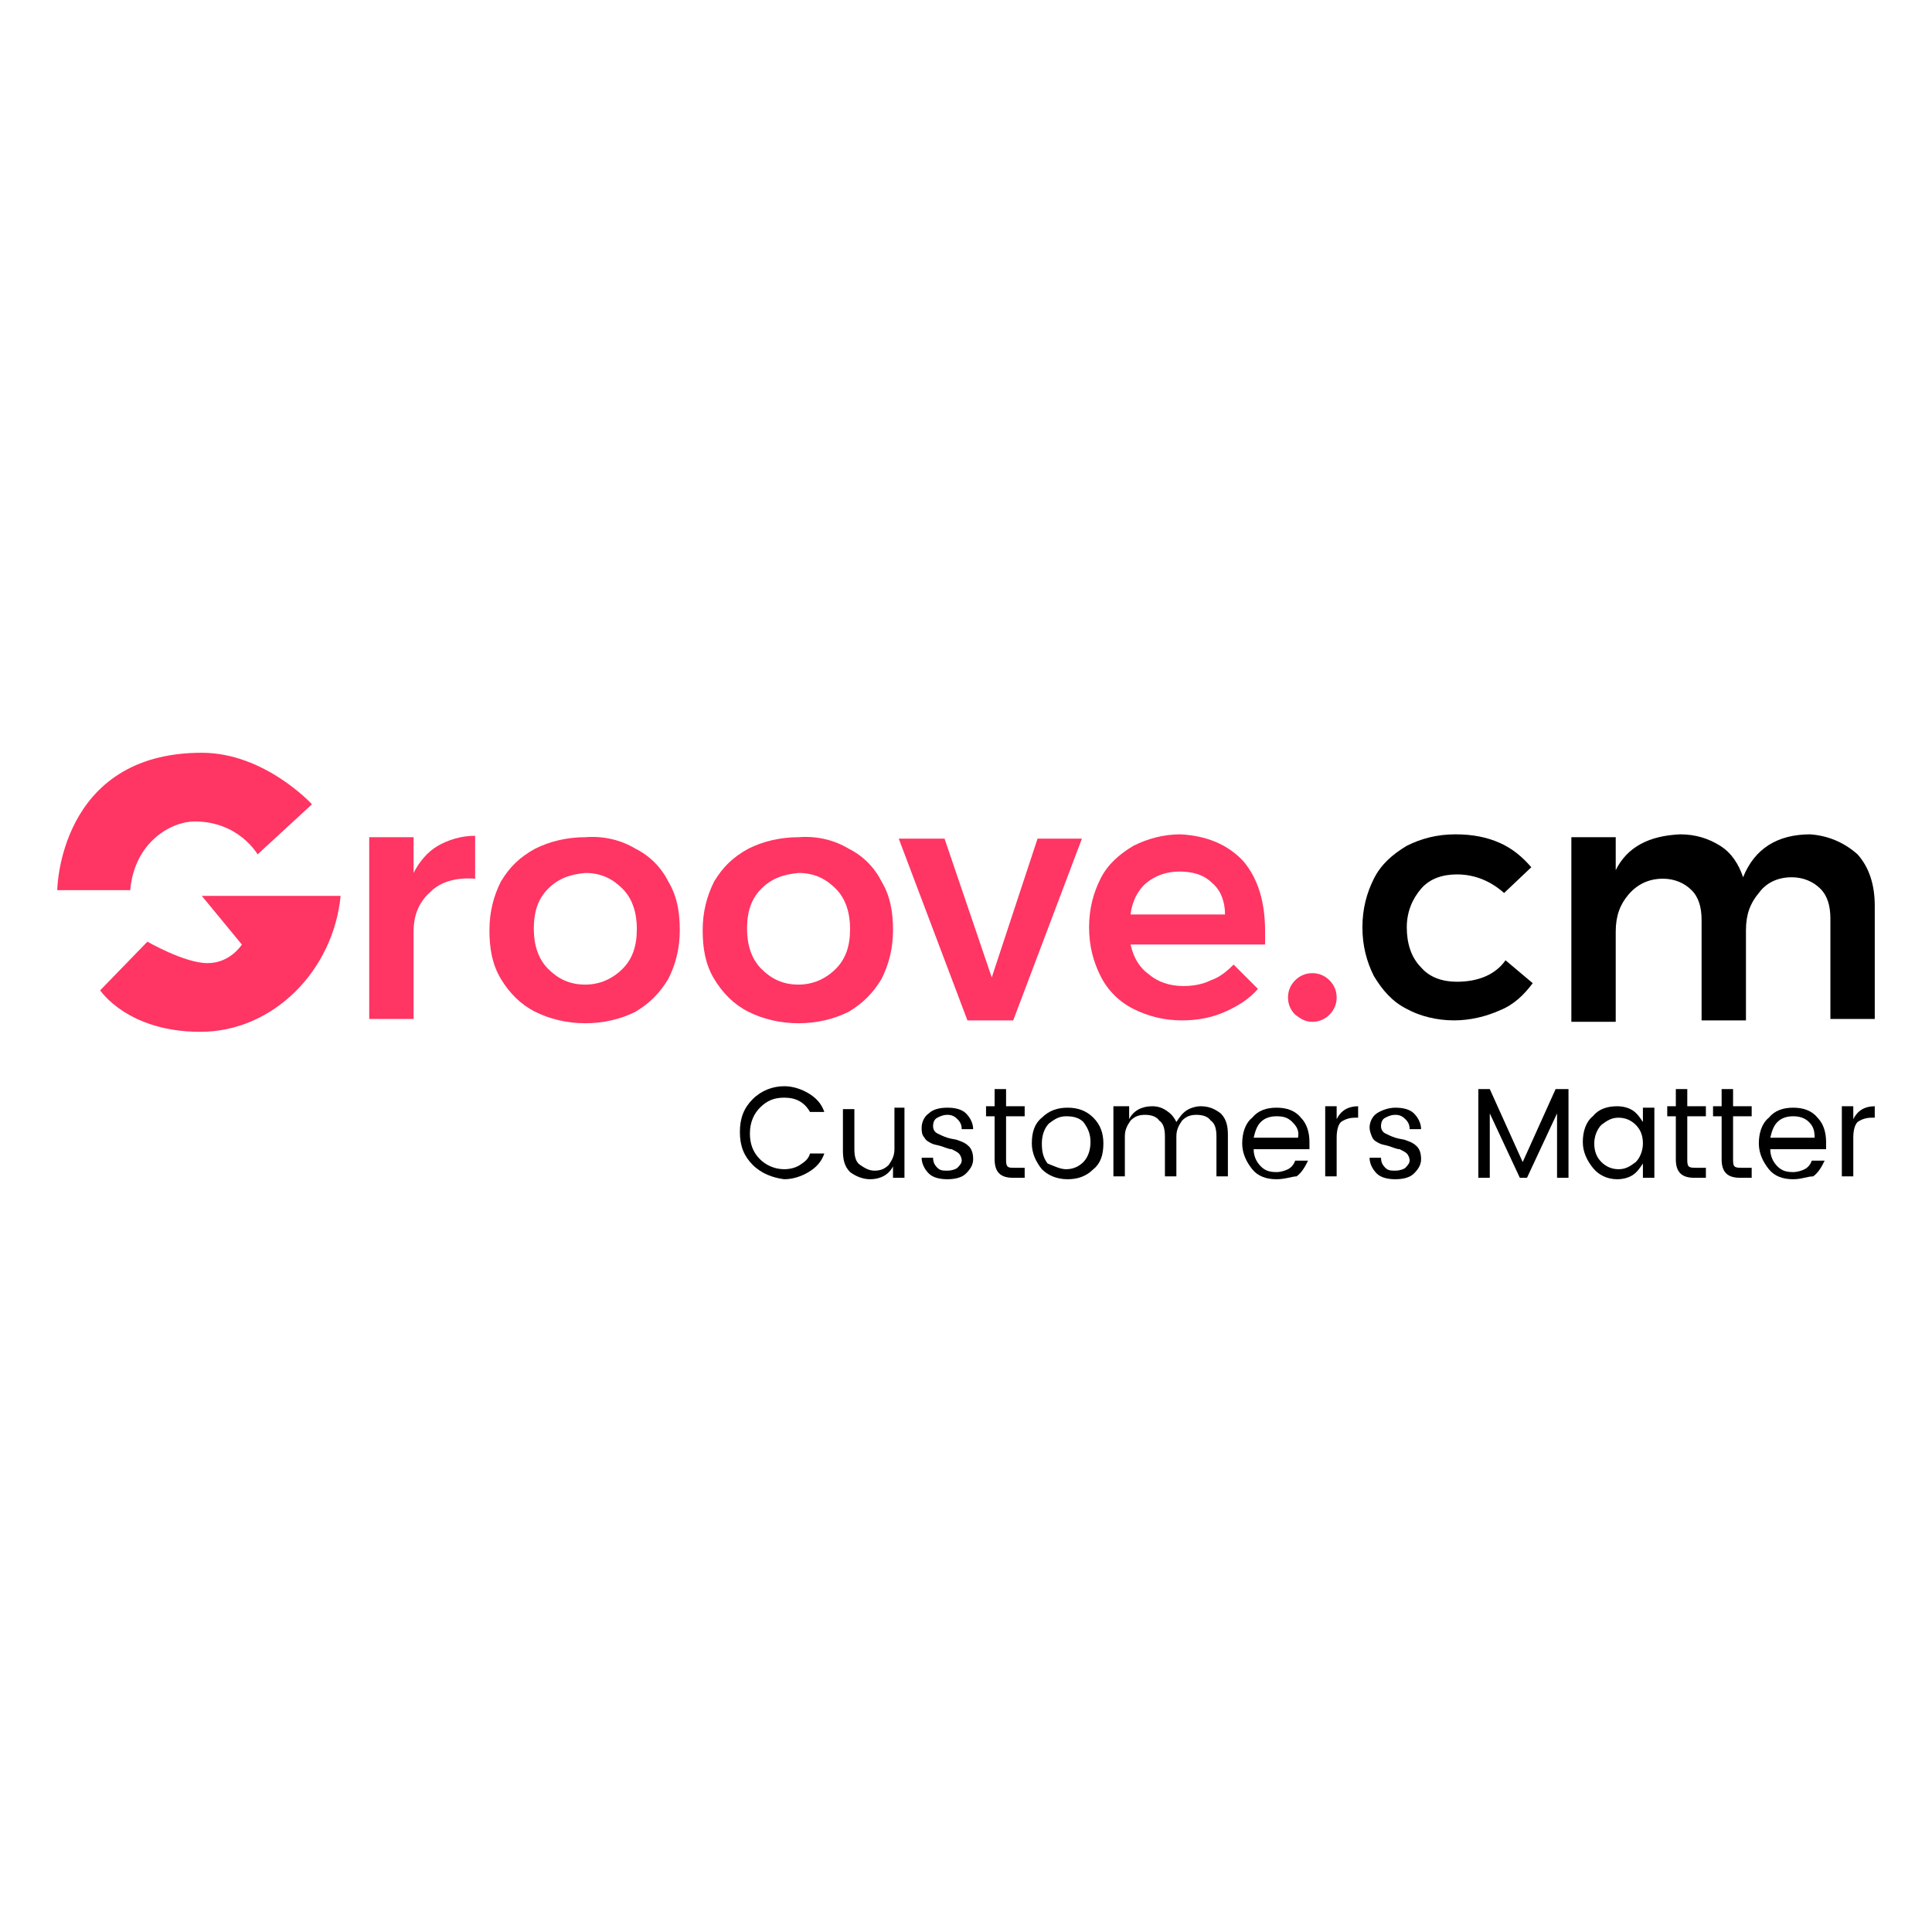 <?xml version="1.0" encoding="utf-8"?>
<!-- Generator: Adobe Illustrator 26.0.3, SVG Export Plug-In . SVG Version: 6.00 Build 0)  -->
<svg version="1.1" id="Layer_1" xmlns="http://www.w3.org/2000/svg" xmlns:xlink="http://www.w3.org/1999/xlink" x="0px" y="0px"
	 viewBox="0 0 135 135" style="enable-background:new 0 0 135 135;" xml:space="preserve">
<style type="text/css">
	.st0{fill:#FF3563;}
</style>
<g>
	<g>
		<path d="M52.6,81.4c-0.6-0.6-0.9-1.3-0.9-2.3s0.3-1.7,0.9-2.3c0.6-0.6,1.4-0.9,2.2-0.9c0.6,0,1.2,0.2,1.7,0.5
			c0.5,0.3,0.9,0.7,1.1,1.3h-1c-0.4-0.7-1-1-1.8-1c-0.7,0-1.2,0.2-1.7,0.7c-0.4,0.4-0.7,1-0.7,1.8c0,0.7,0.2,1.3,0.7,1.8
			c0.4,0.4,1,0.7,1.7,0.7c0.4,0,0.8-0.1,1.1-0.3c0.3-0.2,0.6-0.4,0.7-0.8h1c-0.2,0.6-0.6,1-1.1,1.3c-0.5,0.3-1.1,0.5-1.7,0.5
			C54,82.3,53.2,82,52.6,81.4z"/>
		<path d="M62.4,77.4h0.8v4.9h-0.8v-0.8c-0.3,0.6-0.9,0.9-1.6,0.9c-0.5,0-1-0.2-1.4-0.5c-0.4-0.4-0.5-0.9-0.5-1.5v-2.9h0.8v2.8
			c0,0.5,0.1,0.9,0.4,1.1s0.6,0.4,1,0.4s0.7-0.1,1-0.4c0.2-0.3,0.4-0.6,0.4-1.1V77.4z"/>
		<path d="M64.4,78.8c0-0.4,0.2-0.8,0.5-1c0.3-0.3,0.8-0.4,1.3-0.4s1,0.1,1.3,0.4c0.3,0.3,0.5,0.7,0.5,1.1h-0.8
			c0-0.3-0.1-0.5-0.3-0.7c-0.2-0.2-0.4-0.3-0.7-0.3c-0.3,0-0.5,0.1-0.7,0.2c-0.2,0.1-0.3,0.3-0.3,0.6c0,0.2,0.1,0.4,0.3,0.5
			c0.2,0.1,0.4,0.2,0.7,0.3s0.6,0.1,0.8,0.2c0.3,0.1,0.5,0.2,0.7,0.4c0.2,0.2,0.3,0.5,0.3,0.9s-0.2,0.7-0.5,1
			c-0.3,0.3-0.8,0.4-1.3,0.4c-0.5,0-1-0.1-1.3-0.4c-0.3-0.3-0.5-0.7-0.5-1.1h0.8c0,0.3,0.1,0.5,0.3,0.7c0.2,0.2,0.4,0.2,0.7,0.2
			c0.3,0,0.6-0.1,0.7-0.2s0.3-0.3,0.3-0.5c0-0.2-0.1-0.4-0.2-0.5c-0.1-0.1-0.3-0.2-0.5-0.3c-0.2,0-0.4-0.1-0.7-0.2
			c-0.3-0.1-0.5-0.1-0.7-0.2c-0.2-0.1-0.4-0.2-0.5-0.4C64.4,79.3,64.4,79,64.4,78.8z"/>
		<path d="M70.9,81.6h0.7v0.7h-0.8c-0.9,0-1.3-0.4-1.3-1.3v-3h-0.6v-0.7h0.6v-1.2h0.8v1.2h1.3V78h-1.3v3c0,0.2,0,0.4,0.1,0.5
			C70.5,81.6,70.6,81.6,70.9,81.6z"/>
		<path d="M72.8,81.7c-0.4-0.5-0.7-1.1-0.7-1.8c0-0.8,0.2-1.4,0.7-1.8c0.5-0.5,1.1-0.7,1.8-0.7c0.7,0,1.3,0.2,1.8,0.7
			c0.5,0.5,0.7,1.1,0.7,1.8c0,0.8-0.2,1.4-0.7,1.8c-0.5,0.5-1.1,0.7-1.8,0.7C73.8,82.4,73.2,82.1,72.8,81.7z M74.5,81.7
			c0.5,0,0.9-0.2,1.2-0.5c0.3-0.3,0.5-0.8,0.5-1.4c0-0.6-0.2-1-0.5-1.4C75.4,78.1,75,78,74.5,78c-0.5,0-0.8,0.2-1.2,0.5
			c-0.3,0.3-0.5,0.8-0.5,1.4c0,0.6,0.1,1,0.4,1.4C73.7,81.5,74.1,81.7,74.5,81.7z"/>
		<path d="M78.9,77.4v0.8c0.3-0.6,0.9-0.9,1.6-0.9c0.4,0,0.7,0.1,1,0.3c0.3,0.2,0.5,0.4,0.7,0.8c0.2-0.3,0.4-0.6,0.7-0.8
			c0.3-0.2,0.7-0.3,1-0.3c0.6,0,1,0.2,1.4,0.5c0.4,0.4,0.5,0.9,0.5,1.5v2.9h-0.8v-2.8c0-0.5-0.1-0.9-0.4-1.1c-0.2-0.3-0.6-0.4-1-0.4
			c-0.4,0-0.7,0.1-1,0.4c-0.2,0.3-0.4,0.6-0.4,1.1v2.8h-0.8v-2.8c0-0.5-0.1-0.9-0.4-1.1c-0.2-0.3-0.6-0.4-1-0.4
			c-0.4,0-0.7,0.1-1,0.4c-0.2,0.3-0.4,0.6-0.4,1.1v2.8h-0.8v-4.9H78.9z"/>
		<path d="M89.2,82.4c-0.7,0-1.3-0.2-1.7-0.7c-0.4-0.5-0.7-1.1-0.7-1.8s0.2-1.4,0.7-1.8c0.4-0.5,1-0.7,1.7-0.7
			c0.7,0,1.3,0.2,1.7,0.7c0.4,0.4,0.6,1,0.6,1.7c0,0.2,0,0.3,0,0.5h-3.9c0,0.5,0.2,0.9,0.5,1.2c0.3,0.3,0.6,0.4,1.1,0.4
			c0.3,0,0.6-0.1,0.8-0.2s0.4-0.3,0.5-0.6h0.9c-0.2,0.4-0.4,0.8-0.8,1.1C90.3,82.2,89.8,82.4,89.2,82.4z M90.3,78.4
			C90,78.1,89.7,78,89.2,78c-0.4,0-0.8,0.1-1.1,0.4c-0.3,0.3-0.4,0.7-0.5,1.1h3.1C90.8,79,90.6,78.7,90.3,78.4z"/>
		<path d="M93.4,77.4v0.8c0.3-0.6,0.8-0.9,1.5-0.9v0.8h-0.2c-0.4,0-0.7,0.1-1,0.3c-0.2,0.2-0.3,0.6-0.3,1.1v2.7h-0.8v-4.9H93.4z"/>
		<path d="M95.7,78.8c0-0.4,0.2-0.8,0.5-1s0.8-0.4,1.3-0.4s1,0.1,1.3,0.4c0.3,0.3,0.5,0.7,0.5,1.1h-0.8c0-0.3-0.1-0.5-0.3-0.7
			s-0.4-0.3-0.7-0.3c-0.3,0-0.5,0.1-0.7,0.2c-0.2,0.1-0.3,0.3-0.3,0.6c0,0.2,0.1,0.4,0.3,0.5c0.2,0.1,0.4,0.2,0.7,0.3
			s0.6,0.1,0.8,0.2c0.3,0.1,0.5,0.2,0.7,0.4c0.2,0.2,0.3,0.5,0.3,0.9s-0.2,0.7-0.5,1c-0.3,0.3-0.8,0.4-1.3,0.4c-0.5,0-1-0.1-1.3-0.4
			c-0.3-0.3-0.5-0.7-0.5-1.1h0.8c0,0.3,0.1,0.5,0.3,0.7c0.2,0.2,0.4,0.2,0.7,0.2c0.3,0,0.6-0.1,0.7-0.2s0.3-0.3,0.3-0.5
			c0-0.2-0.1-0.4-0.2-0.5c-0.1-0.1-0.3-0.2-0.5-0.3c-0.2,0-0.4-0.1-0.7-0.2c-0.3-0.1-0.5-0.1-0.7-0.2s-0.4-0.2-0.5-0.4
			C95.8,79.3,95.7,79,95.7,78.8z"/>
		<path d="M109.6,76.1v6.2h-0.8v-4.5l-2.1,4.5h-0.5l-2.1-4.5v4.5h-0.8v-6.2h0.8l2.3,5.1l2.3-5.1H109.6z"/>
		<path d="M111.3,81.6c-0.4-0.5-0.7-1.1-0.7-1.8c0-0.7,0.2-1.4,0.7-1.8c0.4-0.5,1-0.7,1.7-0.7c0.4,0,0.8,0.1,1.1,0.3
			c0.3,0.2,0.5,0.5,0.7,0.8v-1h0.8v4.9h-0.8v-1c-0.2,0.3-0.4,0.6-0.7,0.8c-0.3,0.2-0.7,0.3-1.1,0.3
			C112.3,82.4,111.7,82.1,111.3,81.6z M114.3,81.2c0.3-0.3,0.5-0.8,0.5-1.3c0-0.6-0.2-1-0.5-1.3c-0.3-0.3-0.7-0.5-1.2-0.5
			s-0.8,0.2-1.2,0.5c-0.3,0.3-0.5,0.8-0.5,1.3c0,0.6,0.2,1,0.5,1.3c0.3,0.3,0.7,0.5,1.2,0.5S113.9,81.5,114.3,81.2z"/>
		<path d="M118.5,81.6h0.7v0.7h-0.8c-0.9,0-1.3-0.4-1.3-1.3v-3h-0.6v-0.7h0.6v-1.2h0.8v1.2h1.3V78h-1.3v3c0,0.2,0,0.4,0.1,0.5
			C118.1,81.6,118.3,81.6,118.5,81.6z"/>
		<path d="M121.7,81.6h0.7v0.7h-0.8c-0.9,0-1.3-0.4-1.3-1.3v-3h-0.6v-0.7h0.6v-1.2h0.8v1.2h1.3V78h-1.3v3c0,0.2,0,0.4,0.1,0.5
			C121.3,81.6,121.5,81.6,121.7,81.6z"/>
		<path d="M125.3,82.4c-0.7,0-1.3-0.2-1.7-0.7c-0.4-0.5-0.7-1.1-0.7-1.8s0.2-1.4,0.7-1.8c0.4-0.5,1-0.7,1.7-0.7
			c0.7,0,1.3,0.2,1.7,0.7c0.4,0.4,0.6,1,0.6,1.7c0,0.2,0,0.3,0,0.5h-3.9c0,0.5,0.2,0.9,0.5,1.2c0.3,0.3,0.6,0.4,1.1,0.4
			c0.3,0,0.6-0.1,0.8-0.2s0.4-0.3,0.5-0.6h0.9c-0.2,0.4-0.4,0.8-0.8,1.1C126.3,82.2,125.9,82.4,125.3,82.4z M126.4,78.4
			c-0.3-0.3-0.7-0.4-1.1-0.4c-0.4,0-0.8,0.1-1.1,0.4c-0.3,0.3-0.4,0.7-0.5,1.1h3.1C126.8,79,126.7,78.7,126.4,78.4z"/>
		<path d="M129.5,77.4v0.8c0.3-0.6,0.8-0.9,1.5-0.9v0.8h-0.2c-0.4,0-0.7,0.1-1,0.3c-0.2,0.2-0.3,0.6-0.3,1.1v2.7h-0.8v-4.9H129.5z"
			/>
	</g>
	<g>
		<g>
			<path class="st0" d="M30.6,59.1c0.7-0.4,1.6-0.7,2.6-0.7v3c-1.3-0.1-2.4,0.2-3.1,0.9c-0.8,0.7-1.2,1.6-1.2,2.8v6.1h-3.1V58.5h3.1
				V61C29.3,60.2,29.9,59.5,30.6,59.1z"/>
			<path class="st0" d="M44.4,59.3c1,0.5,1.8,1.3,2.3,2.3c0.6,1,0.8,2.1,0.8,3.4c0,1.3-0.3,2.4-0.8,3.4c-0.6,1-1.3,1.7-2.3,2.3
				c-1,0.5-2.2,0.8-3.5,0.8c-1.3,0-2.5-0.3-3.5-0.8c-1-0.5-1.8-1.3-2.4-2.3c-0.6-1-0.8-2.1-0.8-3.4c0-1.3,0.3-2.4,0.8-3.4
				c0.6-1,1.3-1.7,2.4-2.3c1-0.5,2.2-0.8,3.5-0.8C42.2,58.4,43.4,58.7,44.4,59.3z M38.3,62.1c-0.7,0.7-1,1.6-1,2.8
				c0,1.1,0.3,2.1,1,2.8c0.7,0.7,1.5,1.1,2.6,1.1c1,0,1.9-0.4,2.6-1.1c0.7-0.7,1-1.6,1-2.8c0-1.1-0.3-2.1-1-2.8
				c-0.7-0.7-1.5-1.1-2.6-1.1C39.8,61.1,39,61.4,38.3,62.1z"/>
			<path class="st0" d="M59.3,59.3c1,0.5,1.8,1.3,2.3,2.3c0.6,1,0.8,2.1,0.8,3.4c0,1.3-0.3,2.4-0.8,3.4c-0.6,1-1.3,1.7-2.3,2.3
				c-1,0.5-2.2,0.8-3.5,0.8c-1.3,0-2.5-0.3-3.5-0.8c-1-0.5-1.8-1.3-2.4-2.3c-0.6-1-0.8-2.1-0.8-3.4c0-1.3,0.3-2.4,0.8-3.4
				c0.6-1,1.3-1.7,2.4-2.3c1-0.5,2.2-0.8,3.5-0.8C57.1,58.4,58.3,58.7,59.3,59.3z M53.2,62.1c-0.7,0.7-1,1.6-1,2.8
				c0,1.1,0.3,2.1,1,2.8c0.7,0.7,1.5,1.1,2.6,1.1c1,0,1.9-0.4,2.6-1.1c0.7-0.7,1-1.6,1-2.8c0-1.1-0.3-2.1-1-2.8
				c-0.7-0.7-1.5-1.1-2.6-1.1C54.7,61.1,53.9,61.4,53.2,62.1z"/>
			<path class="st0" d="M62.8,58.6l3.2,0l3.3,9.7l3.2-9.7h3.1l-4.8,12.7h-3.2L62.8,58.6z"/>
			<path class="st0" d="M86.9,60.2c1,1.2,1.5,2.8,1.5,4.9c0,0.4,0,0.7,0,0.9H79c0.2,0.9,0.6,1.6,1.3,2.1c0.6,0.5,1.4,0.8,2.4,0.8
				c0.6,0,1.3-0.1,1.9-0.4c0.6-0.2,1.1-0.6,1.6-1.1l1.7,1.7c-0.6,0.7-1.4,1.2-2.3,1.6c-0.9,0.4-1.9,0.6-3,0.6
				c-1.3,0-2.4-0.3-3.4-0.8c-1-0.5-1.8-1.3-2.3-2.3c-0.5-1-0.8-2.1-0.8-3.4c0-1.3,0.3-2.4,0.8-3.4c0.5-1,1.3-1.7,2.3-2.3
				c1-0.5,2.1-0.8,3.3-0.8C84.3,58.4,85.8,59,86.9,60.2z M85.6,63.9c0-0.9-0.3-1.7-0.9-2.2c-0.6-0.6-1.4-0.8-2.3-0.8
				c-0.9,0-1.7,0.3-2.3,0.8c-0.6,0.5-1,1.3-1.1,2.2H85.6z"/>
			<path class="st0" d="M92.9,68.5c0.3,0.3,0.5,0.7,0.5,1.2c0,0.5-0.2,0.9-0.5,1.2c-0.3,0.3-0.7,0.5-1.2,0.5c-0.5,0-0.8-0.2-1.2-0.5
				c-0.3-0.3-0.5-0.7-0.5-1.2c0-0.5,0.2-0.9,0.5-1.2c0.3-0.3,0.7-0.5,1.2-0.5C92.2,68,92.6,68.2,92.9,68.5z"/>
			<path d="M101.8,61.1c-1,0-1.9,0.3-2.5,1c-0.6,0.7-1,1.6-1,2.7c0,1.1,0.3,2.1,1,2.8c0.6,0.7,1.5,1,2.5,1c1.5,0,2.7-0.5,3.4-1.5
				l1.9,1.6c-0.6,0.8-1.3,1.5-2.3,1.9c-0.9,0.4-2,0.7-3.2,0.7c-1.2,0-2.4-0.3-3.3-0.8c-1-0.5-1.7-1.3-2.3-2.3
				c-0.5-1-0.8-2.1-0.8-3.4c0-1.3,0.3-2.4,0.8-3.4c0.5-1,1.3-1.7,2.3-2.3c1-0.5,2.1-0.8,3.4-0.8c1.2,0,2.2,0.2,3.1,0.6
				c0.9,0.4,1.6,1,2.2,1.7l-1.9,1.8C104.2,61.6,103.1,61.1,101.8,61.1z"/>
			<path d="M129.8,59.7c0.8,0.9,1.2,2.1,1.2,3.6v7.9h-3.1v-7c0-0.9-0.2-1.6-0.7-2.1c-0.5-0.5-1.2-0.8-2-0.8c-1,0-1.8,0.4-2.3,1.1
				c-0.6,0.7-0.9,1.5-0.9,2.6v6.3h-3.1v-7c0-0.9-0.2-1.6-0.7-2.1c-0.5-0.5-1.2-0.8-2-0.8c-1,0-1.8,0.4-2.4,1.1
				c-0.6,0.7-0.9,1.5-0.9,2.6v6.3h-3.1V58.5h3.1v2.3c0.8-1.6,2.3-2.4,4.5-2.5c1.1,0,2,0.3,2.8,0.8c0.8,0.5,1.3,1.3,1.6,2.2
				c0.8-2,2.4-3,4.7-3C127.8,58.4,128.9,58.9,129.8,59.7z"/>
		</g>
		<path class="st0" d="M21.8,56.2L18,59.7c0,0-1.3-2.3-4.4-2.3c-1.6,0-4.2,1.4-4.5,4.8H4c0,0,0.1-9.6,10.1-9.6
			C18.5,52.6,21.8,56.2,21.8,56.2z"/>
		<path class="st0" d="M23.8,62.6h-9.7l2.8,3.4c0,0-0.8,1.3-2.4,1.3s-4.2-1.5-4.2-1.5L7,69.2c0,0,1.9,2.9,7,2.9S23.3,67.8,23.8,62.6
			z"/>
	</g>
</g>
</svg>
